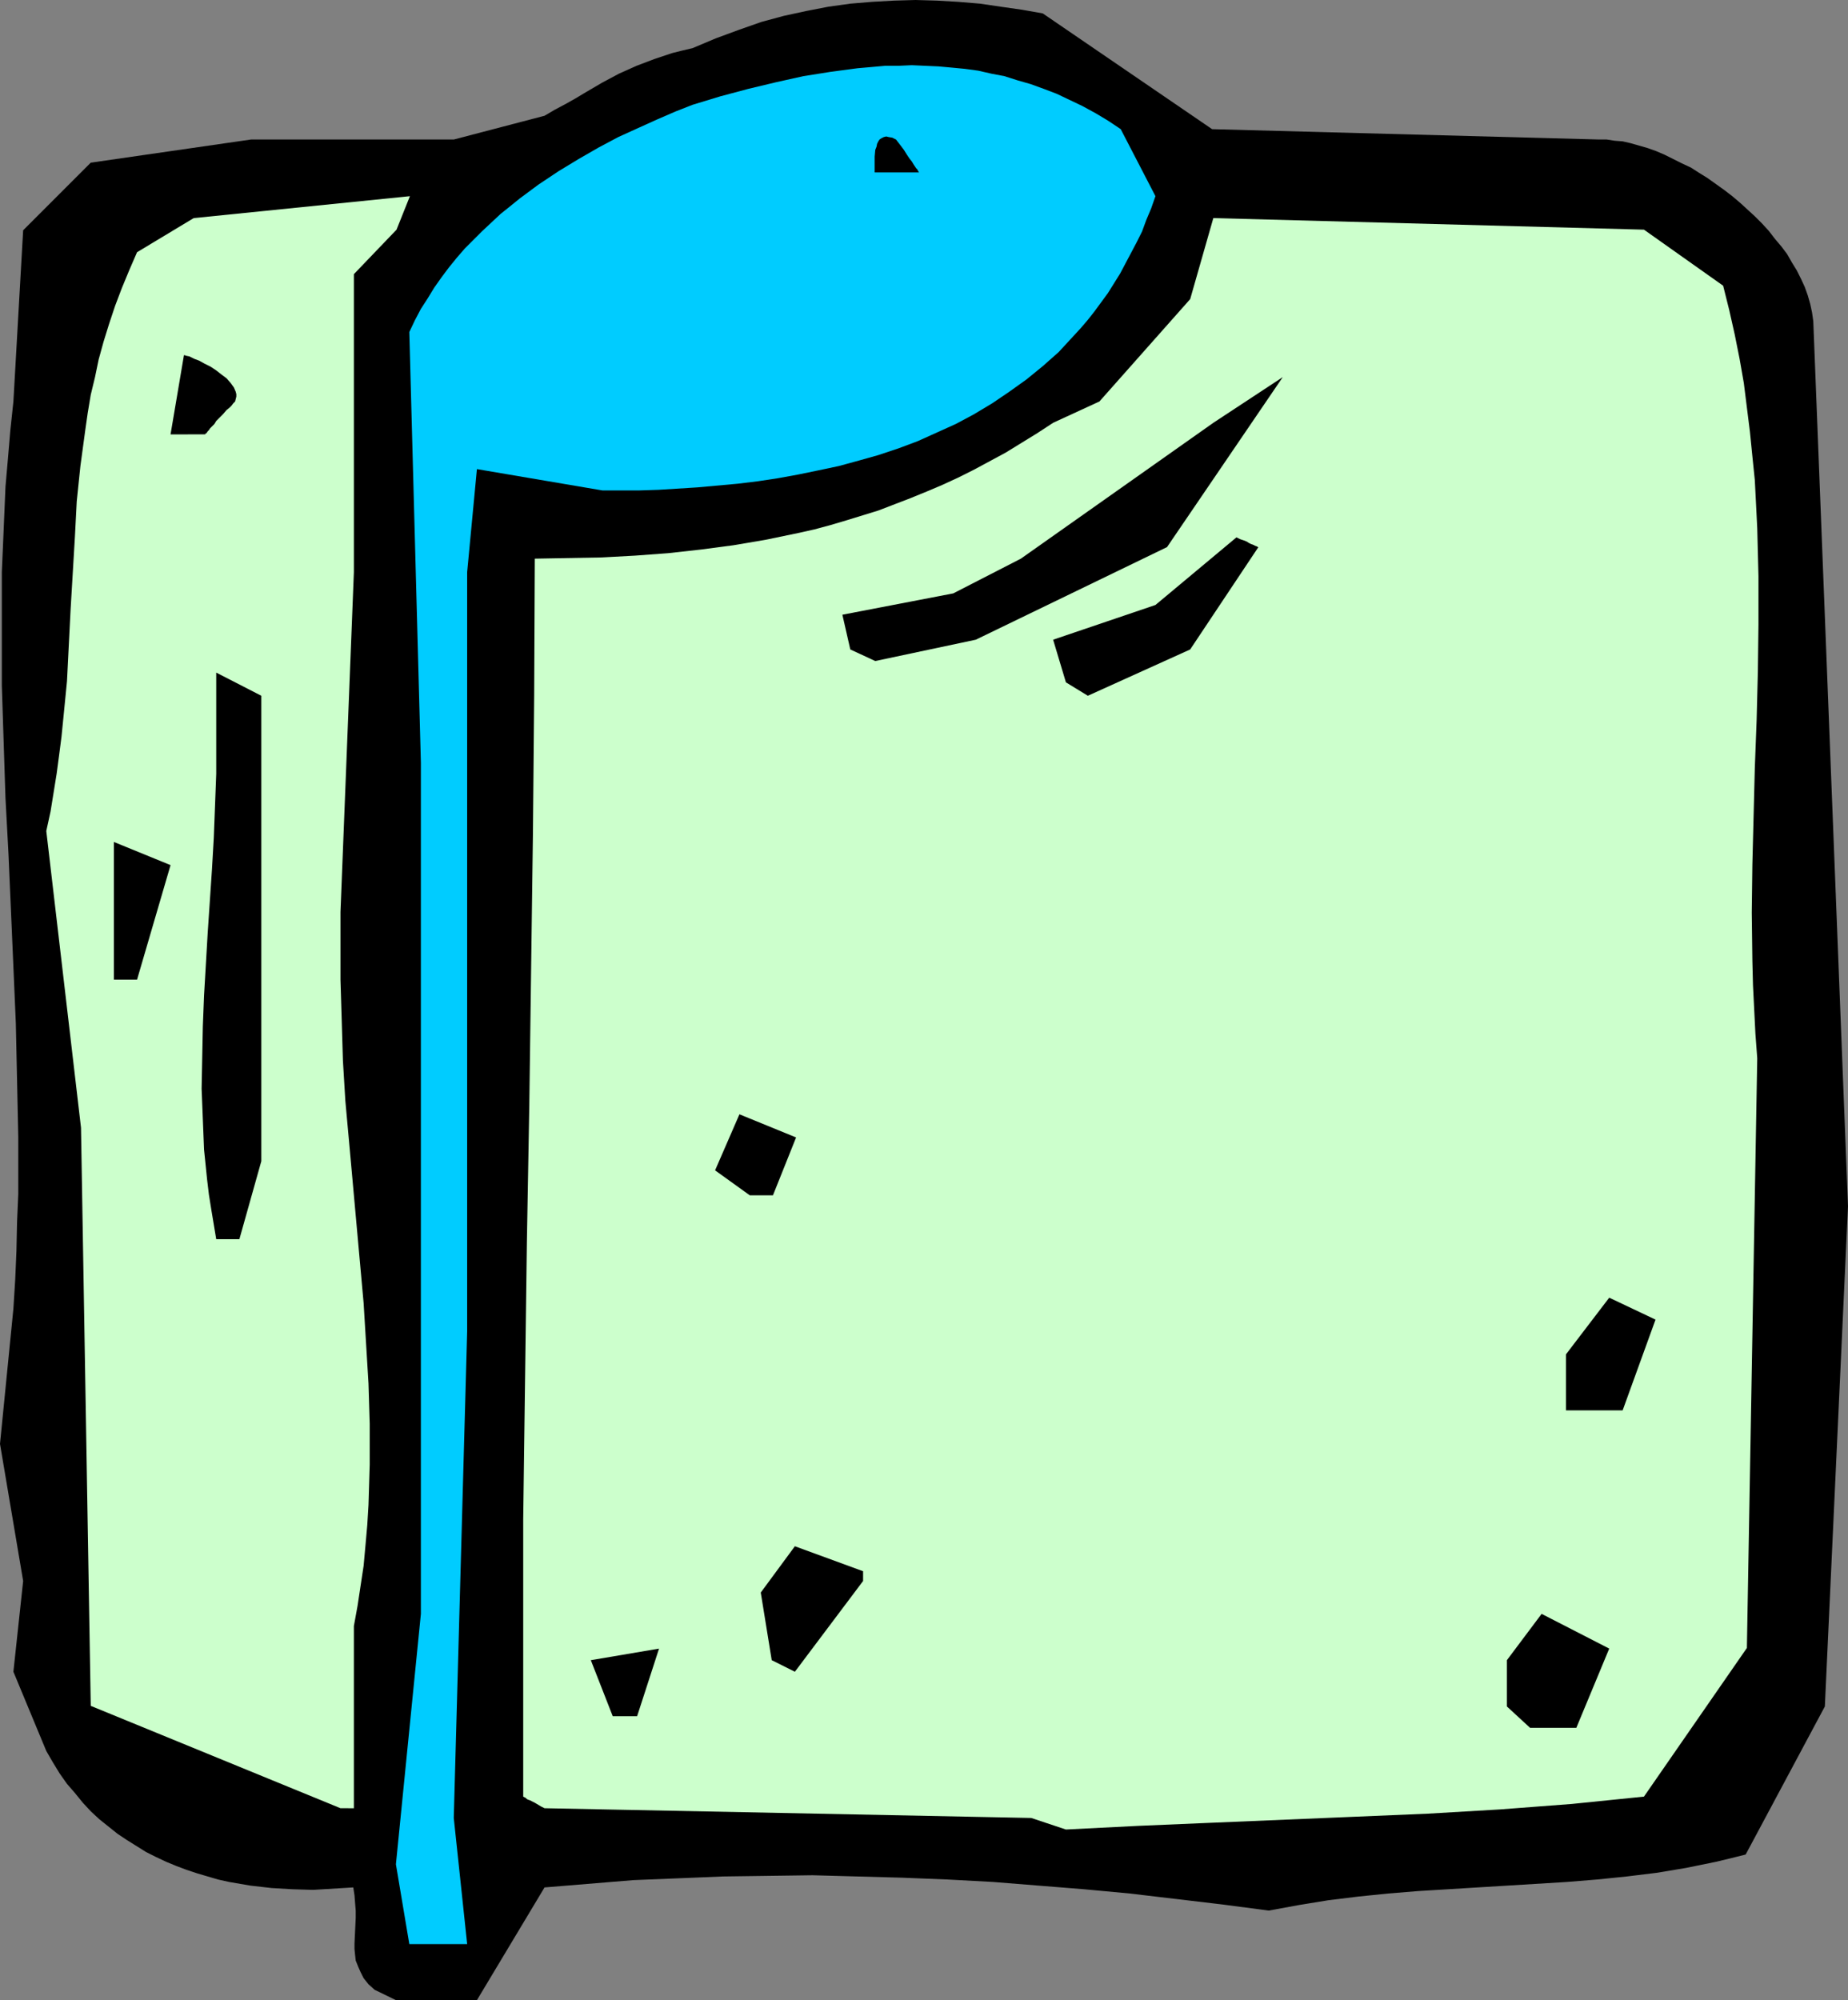 <?xml version="1.0" encoding="UTF-8" standalone="no"?>
<svg
   version="1.0"
   width="129.724mm"
   height="140.371mm"
   id="svg15"
   sodipodi:docname="Musical Note 25.wmf"
   xmlns:inkscape="http://www.inkscape.org/namespaces/inkscape"
   xmlns:sodipodi="http://sodipodi.sourceforge.net/DTD/sodipodi-0.dtd"
   xmlns="http://www.w3.org/2000/svg"
   xmlns:svg="http://www.w3.org/2000/svg">
  <rect width="100%" height="100%" fill="#808080" stroke="none"/>
  <sodipodi:namedview
     id="namedview15"
     pagecolor="#ffffff"
     bordercolor="#000000"
     borderopacity="0.25"
     inkscape:showpageshadow="2"
     inkscape:pageopacity="0.0"
     inkscape:pagecheckerboard="0"
     inkscape:deskcolor="#d1d1d1"
     inkscape:document-units="mm" />
  <defs
     id="defs1">
    <pattern
       id="WMFhbasepattern"
       patternUnits="userSpaceOnUse"
       width="6"
       height="6"
       x="0"
       y="0" />
  </defs>
  <path
     style="fill:#000000;fill-opacity:1;fill-rule:evenodd;stroke:none"
     d="m 99.384,527.787 -1.616,-1.454 -1.293,-1.616 -0.808,-1.616 -0.646,-1.454 -0.646,-1.616 -0.162,-1.454 -0.162,-1.616 v -1.454 l 0.162,-3.394 0.162,-3.394 v -1.939 l -0.162,-1.939 -0.162,-2.101 -0.323,-2.101 -5.333,0.323 -5.333,0.323 -5.494,-0.162 -5.494,-0.323 -5.656,-0.646 -5.656,-0.97 -2.909,-0.646 -2.747,-0.808 -2.747,-0.808 -2.909,-0.97 -2.586,-0.97 -2.747,-1.131 -2.747,-1.293 -2.586,-1.293 -2.586,-1.616 -2.586,-1.616 -2.424,-1.616 -2.424,-1.939 -2.424,-1.939 -2.262,-2.101 -2.101,-2.262 -2.101,-2.586 -2.101,-2.424 -1.939,-2.747 -1.778,-2.909 -1.778,-3.07 L 3.555,443.432 6.141,419.353 0,382.993 l 3.555,-35.875 0.485,-7.757 0.323,-7.595 0.162,-7.595 0.323,-7.434 V 301.547 L 4.525,286.518 4.202,271.489 3.555,256.46 2.262,226.726 1.454,211.697 0.97,196.829 0.485,181.801 V 166.933 151.743 L 0.808,144.309 1.131,136.714 1.454,129.119 2.101,121.685 2.747,114.09 3.555,106.495 6.141,61.085 24.078,43.147 66.579,37.007 h 53.813 l 24.078,-6.302 2.747,-1.616 2.747,-1.454 2.586,-1.454 2.424,-1.454 4.686,-2.747 4.525,-2.424 4.686,-2.101 4.686,-1.778 2.424,-0.808 2.424,-0.808 2.586,-0.646 2.747,-0.646 3.07,-1.293 3.07,-1.293 6.141,-2.262 5.979,-2.101 5.979,-1.616 5.979,-1.293 5.818,-1.131 5.818,-0.808 5.818,-0.485 5.818,-0.323 L 242.885,0 l 5.656,0.162 5.656,0.323 5.818,0.485 5.494,0.808 5.656,0.808 5.494,0.97 44.925,30.704 102.777,2.747 h 1.939 l 2.101,0.323 2.101,0.162 2.101,0.485 2.262,0.646 2.262,0.646 2.262,0.808 2.262,0.97 2.262,1.131 2.262,1.131 2.424,1.131 2.262,1.454 2.101,1.293 2.262,1.616 2.262,1.616 2.101,1.616 2.101,1.778 1.939,1.778 1.939,1.778 1.939,1.939 1.778,1.939 1.616,2.101 1.778,2.101 1.454,1.939 1.293,2.262 1.293,2.101 1.131,2.262 0.97,2.101 0.808,2.262 0.646,2.262 0.485,2.262 0.323,2.262 9.211,234.806 -6.141,132.674 -21.008,39.269 -3.878,0.97 -4.04,0.97 -7.918,1.616 -7.757,1.293 -7.918,0.97 -7.918,0.808 -7.918,0.646 -15.837,0.97 -7.918,0.485 -7.918,0.485 -7.918,0.485 -7.918,0.646 -7.918,0.808 -7.918,0.97 -7.918,1.293 -7.918,1.454 -12.282,-1.616 -12.282,-1.454 -12.282,-1.454 -12.12,-1.131 -12.12,-0.97 -12.12,-0.97 -11.958,-0.646 -12.12,-0.485 -11.958,-0.323 -11.797,-0.323 -11.958,0.162 -11.797,0.162 -11.797,0.485 -11.958,0.485 -11.797,0.97 -11.797,0.97 -17.938,29.896 h -21.493 z"
     id="path1" />
  <path
     style="fill:#00ccff;fill-opacity:1;fill-rule:evenodd;stroke:none"
     d="m 108.595,515.667 -3.555,-21.17 6.626,-66.418 V 238.361 202.324 l -3.07,-114.252 1.454,-3.07 1.616,-3.07 1.778,-2.747 1.778,-2.909 1.939,-2.747 1.939,-2.586 2.101,-2.586 2.101,-2.424 2.424,-2.424 2.262,-2.262 4.848,-4.525 2.424,-1.939 2.586,-2.101 5.01,-3.717 5.333,-3.555 5.333,-3.232 5.333,-3.07 5.171,-2.747 5.333,-2.424 5.01,-2.262 4.848,-2.101 4.525,-1.778 7.434,-2.262 7.272,-1.939 7.434,-1.778 7.272,-1.616 7.11,-1.131 7.272,-0.97 3.717,-0.323 3.555,-0.323 h 3.555 l 3.555,-0.162 3.555,0.162 3.555,0.162 3.555,0.323 3.394,0.323 3.555,0.485 3.555,0.808 3.394,0.646 3.555,1.131 3.394,0.97 3.555,1.293 3.394,1.293 3.394,1.616 3.394,1.616 3.555,1.939 3.232,1.939 3.394,2.262 9.211,17.776 -1.131,3.232 -1.293,3.07 -1.131,3.07 -1.454,2.909 -1.454,2.747 -1.454,2.747 -1.454,2.747 -1.616,2.586 -1.616,2.586 -1.778,2.424 -1.778,2.424 -1.778,2.262 -1.939,2.262 -1.939,2.101 -3.878,4.202 -4.202,3.717 -4.363,3.555 -4.525,3.232 -4.525,3.07 -4.848,2.909 -4.848,2.586 -5.01,2.262 -5.01,2.262 -5.171,1.939 -5.333,1.778 -5.171,1.454 -5.333,1.454 -5.333,1.131 -5.494,1.131 -5.333,0.97 -5.333,0.808 -5.333,0.646 -5.333,0.485 -5.333,0.485 -5.171,0.323 -5.171,0.323 -5.01,0.162 h -5.01 -4.848 l -33.29,-5.656 -2.586,27.311 v 201.354 l -3.555,129.119 3.555,33.451 h -6.626 z"
     id="path2" />
  <path
     style="fill:#ccffcc;fill-opacity:1;fill-rule:evenodd;stroke:none"
     d="m 273.588,482.216 -129.118,-2.586 -0.97,-0.485 -0.808,-0.485 -0.808,-0.485 -0.646,-0.323 -0.646,-0.323 -0.485,-0.162 -0.323,-0.162 -0.323,-0.323 -0.323,-0.162 -0.323,-0.162 v 0 -36.522 0.162 -37.168 l 0.485,-36.845 0.485,-36.522 0.646,-36.522 0.485,-36.36 0.485,-36.199 0.323,-36.199 0.162,-36.199 8.888,-0.162 8.888,-0.162 8.888,-0.485 8.726,-0.646 8.726,-0.97 8.565,-1.131 8.565,-1.454 8.565,-1.778 4.363,-0.97 4.202,-1.131 4.363,-1.293 4.202,-1.293 4.202,-1.293 4.202,-1.616 4.202,-1.616 4.363,-1.778 4.202,-1.778 4.202,-1.939 4.202,-2.101 4.202,-2.262 4.202,-2.262 4.202,-2.586 4.202,-2.586 4.202,-2.747 12.282,-5.656 24.078,-27.149 6.141,-21.493 114.251,3.07 21.008,14.867 1.616,6.464 1.454,6.464 1.293,6.464 1.131,6.464 0.808,6.464 0.808,6.464 0.646,6.464 0.646,6.302 0.323,6.302 0.323,6.464 0.323,12.766 v 12.766 l -0.162,12.605 -0.323,12.766 -0.485,12.766 -0.323,12.766 -0.323,12.766 -0.162,12.766 0.162,12.766 0.162,6.464 0.323,6.464 0.323,6.464 0.485,6.464 -2.747,156.429 -27.31,39.431 -9.534,0.97 -9.534,0.97 -19.069,1.454 -19.23,1.131 -19.23,0.808 -38.461,1.616 -19.069,0.808 -19.23,0.97 z"
     id="path3" />
  <path
     style="fill:#ccffcc;fill-opacity:1;fill-rule:evenodd;stroke:none"
     d="m 90.334,479.63 -66.256,-27.149 -2.586,-153.359 -9.211,-78.699 1.131,-5.171 0.808,-5.01 0.808,-5.01 0.646,-4.848 0.646,-5.01 0.485,-4.848 0.97,-9.858 0.485,-9.696 0.485,-9.534 1.131,-19.069 0.485,-9.373 0.97,-9.373 1.293,-9.534 0.646,-4.525 0.808,-4.848 1.131,-4.686 0.97,-4.686 1.293,-4.686 1.454,-4.686 1.616,-4.848 1.778,-4.686 1.939,-4.686 2.101,-4.848 15.029,-9.05 57.368,-5.818 -3.555,8.888 -11.312,11.797 v 79.023 l -3.555,90.173 v 17.938 l 0.323,10.666 0.323,10.827 0.646,10.666 0.97,10.666 1.939,21.493 1.939,21.493 0.646,10.666 0.646,10.666 0.323,10.666 v 10.827 l -0.162,5.333 -0.162,5.333 -0.323,5.333 -0.485,5.494 -0.485,5.333 -0.808,5.333 -0.808,5.333 -0.97,5.333 v 48.319 z"
     id="path4" />
  <path
     style="fill:#000000;fill-opacity:1;fill-rule:evenodd;stroke:none"
     d="m 405.939,458.299 -6.141,-5.656 v -12.282 l 9.211,-12.282 17.938,9.211 -8.726,21.008 h -2.747 z"
     id="path5" />
  <path
     style="fill:#000000;fill-opacity:1;fill-rule:evenodd;stroke:none"
     d="m 162.569,455.229 -5.818,-14.867 18.099,-3.07 -5.818,17.938 z"
     id="path6" />
  <path
     style="fill:#000000;fill-opacity:1;fill-rule:evenodd;stroke:none"
     d="m 204.747,440.362 -2.909,-17.938 9.05,-12.282 18.099,6.626 v 2.586 l -18.099,24.078 z"
     id="path7" />
  <path
     style="fill:#000000;fill-opacity:1;fill-rule:evenodd;stroke:none"
     d="m 415.473,374.105 v -14.867 l 11.474,-15.029 12.282,5.818 -8.726,24.078 h -9.211 z"
     id="path8" />
  <path
     style="fill:#000000;fill-opacity:1;fill-rule:evenodd;stroke:none"
     d="m 57.368,328.696 -0.646,-3.878 -0.646,-3.878 -0.646,-4.04 -0.485,-4.04 -0.808,-7.918 -0.323,-8.08 -0.323,-8.08 0.162,-8.242 0.162,-8.242 0.323,-8.242 0.97,-16.645 1.131,-16.806 0.485,-8.403 0.323,-8.403 0.323,-8.565 v -8.403 -18.422 l 11.958,6.141 v 123.463 l -5.818,20.685 z"
     id="path9" />
  <path
     style="fill:#000000;fill-opacity:1;fill-rule:evenodd;stroke:none"
     d="m 198.929,317.06 -9.211,-6.626 6.464,-14.867 15.029,6.141 -6.141,15.352 z"
     id="path10" />
  <path
     style="fill:#000000;fill-opacity:1;fill-rule:evenodd;stroke:none"
     d="m 30.219,259.854 v -36.522 l 15.029,6.141 -8.888,30.381 z"
     id="path11" />
  <path
     style="fill:#000000;fill-opacity:1;fill-rule:evenodd;stroke:none"
     d="m 282.8,180.993 -3.394,-11.312 27.149,-9.211 21.493,-17.938 0.97,0.485 0.97,0.323 0.808,0.323 0.485,0.323 0.646,0.323 0.485,0.162 0.646,0.323 0.485,0.162 0.162,0.162 h 0.162 l -18.099,27.149 -27.149,12.282 z"
     id="path12" />
  <path
     style="fill:#000000;fill-opacity:1;fill-rule:evenodd;stroke:none"
     d="m 225.593,172.266 -2.101,-9.211 29.411,-5.656 17.938,-9.211 51.066,-36.037 18.422,-12.12 -30.704,45.087 -50.742,24.563 -26.664,5.656 z"
     id="path13" />
  <path
     style="fill:#000000;fill-opacity:1;fill-rule:evenodd;stroke:none"
     d="m 45.248,115.221 3.555,-21.008 h 0.162 l 0.485,0.162 0.808,0.162 1.293,0.646 1.293,0.485 1.454,0.808 1.616,0.808 1.454,0.97 1.454,1.131 1.293,0.97 1.131,1.293 0.808,1.131 0.485,1.131 0.162,0.646 v 0.646 l -0.162,0.646 -0.162,0.646 -0.485,0.485 -0.485,0.646 -0.485,0.485 -0.808,0.646 -0.97,1.131 -0.97,0.97 -0.808,0.808 -0.485,0.808 -0.646,0.646 -0.485,0.485 -0.323,0.485 -0.323,0.323 -0.323,0.485 -0.323,0.162 v 0.162 z"
     id="path14" />
  <path
     style="fill:#000000;fill-opacity:1;fill-rule:evenodd;stroke:none"
     d="m 232.057,45.733 v -2.101 -2.101 l 0.162,-1.778 0.323,-0.808 0.162,-0.808 0.323,-0.646 0.323,-0.485 0.485,-0.323 0.646,-0.323 0.646,-0.162 0.646,0.162 0.97,0.162 0.97,0.485 1.131,1.454 0.97,1.293 0.808,1.293 0.646,0.97 0.646,0.808 0.485,0.808 0.323,0.485 0.323,0.485 0.323,0.323 0.162,0.323 0.162,0.323 0.162,0.162 z"
     id="path15" />
</svg>
